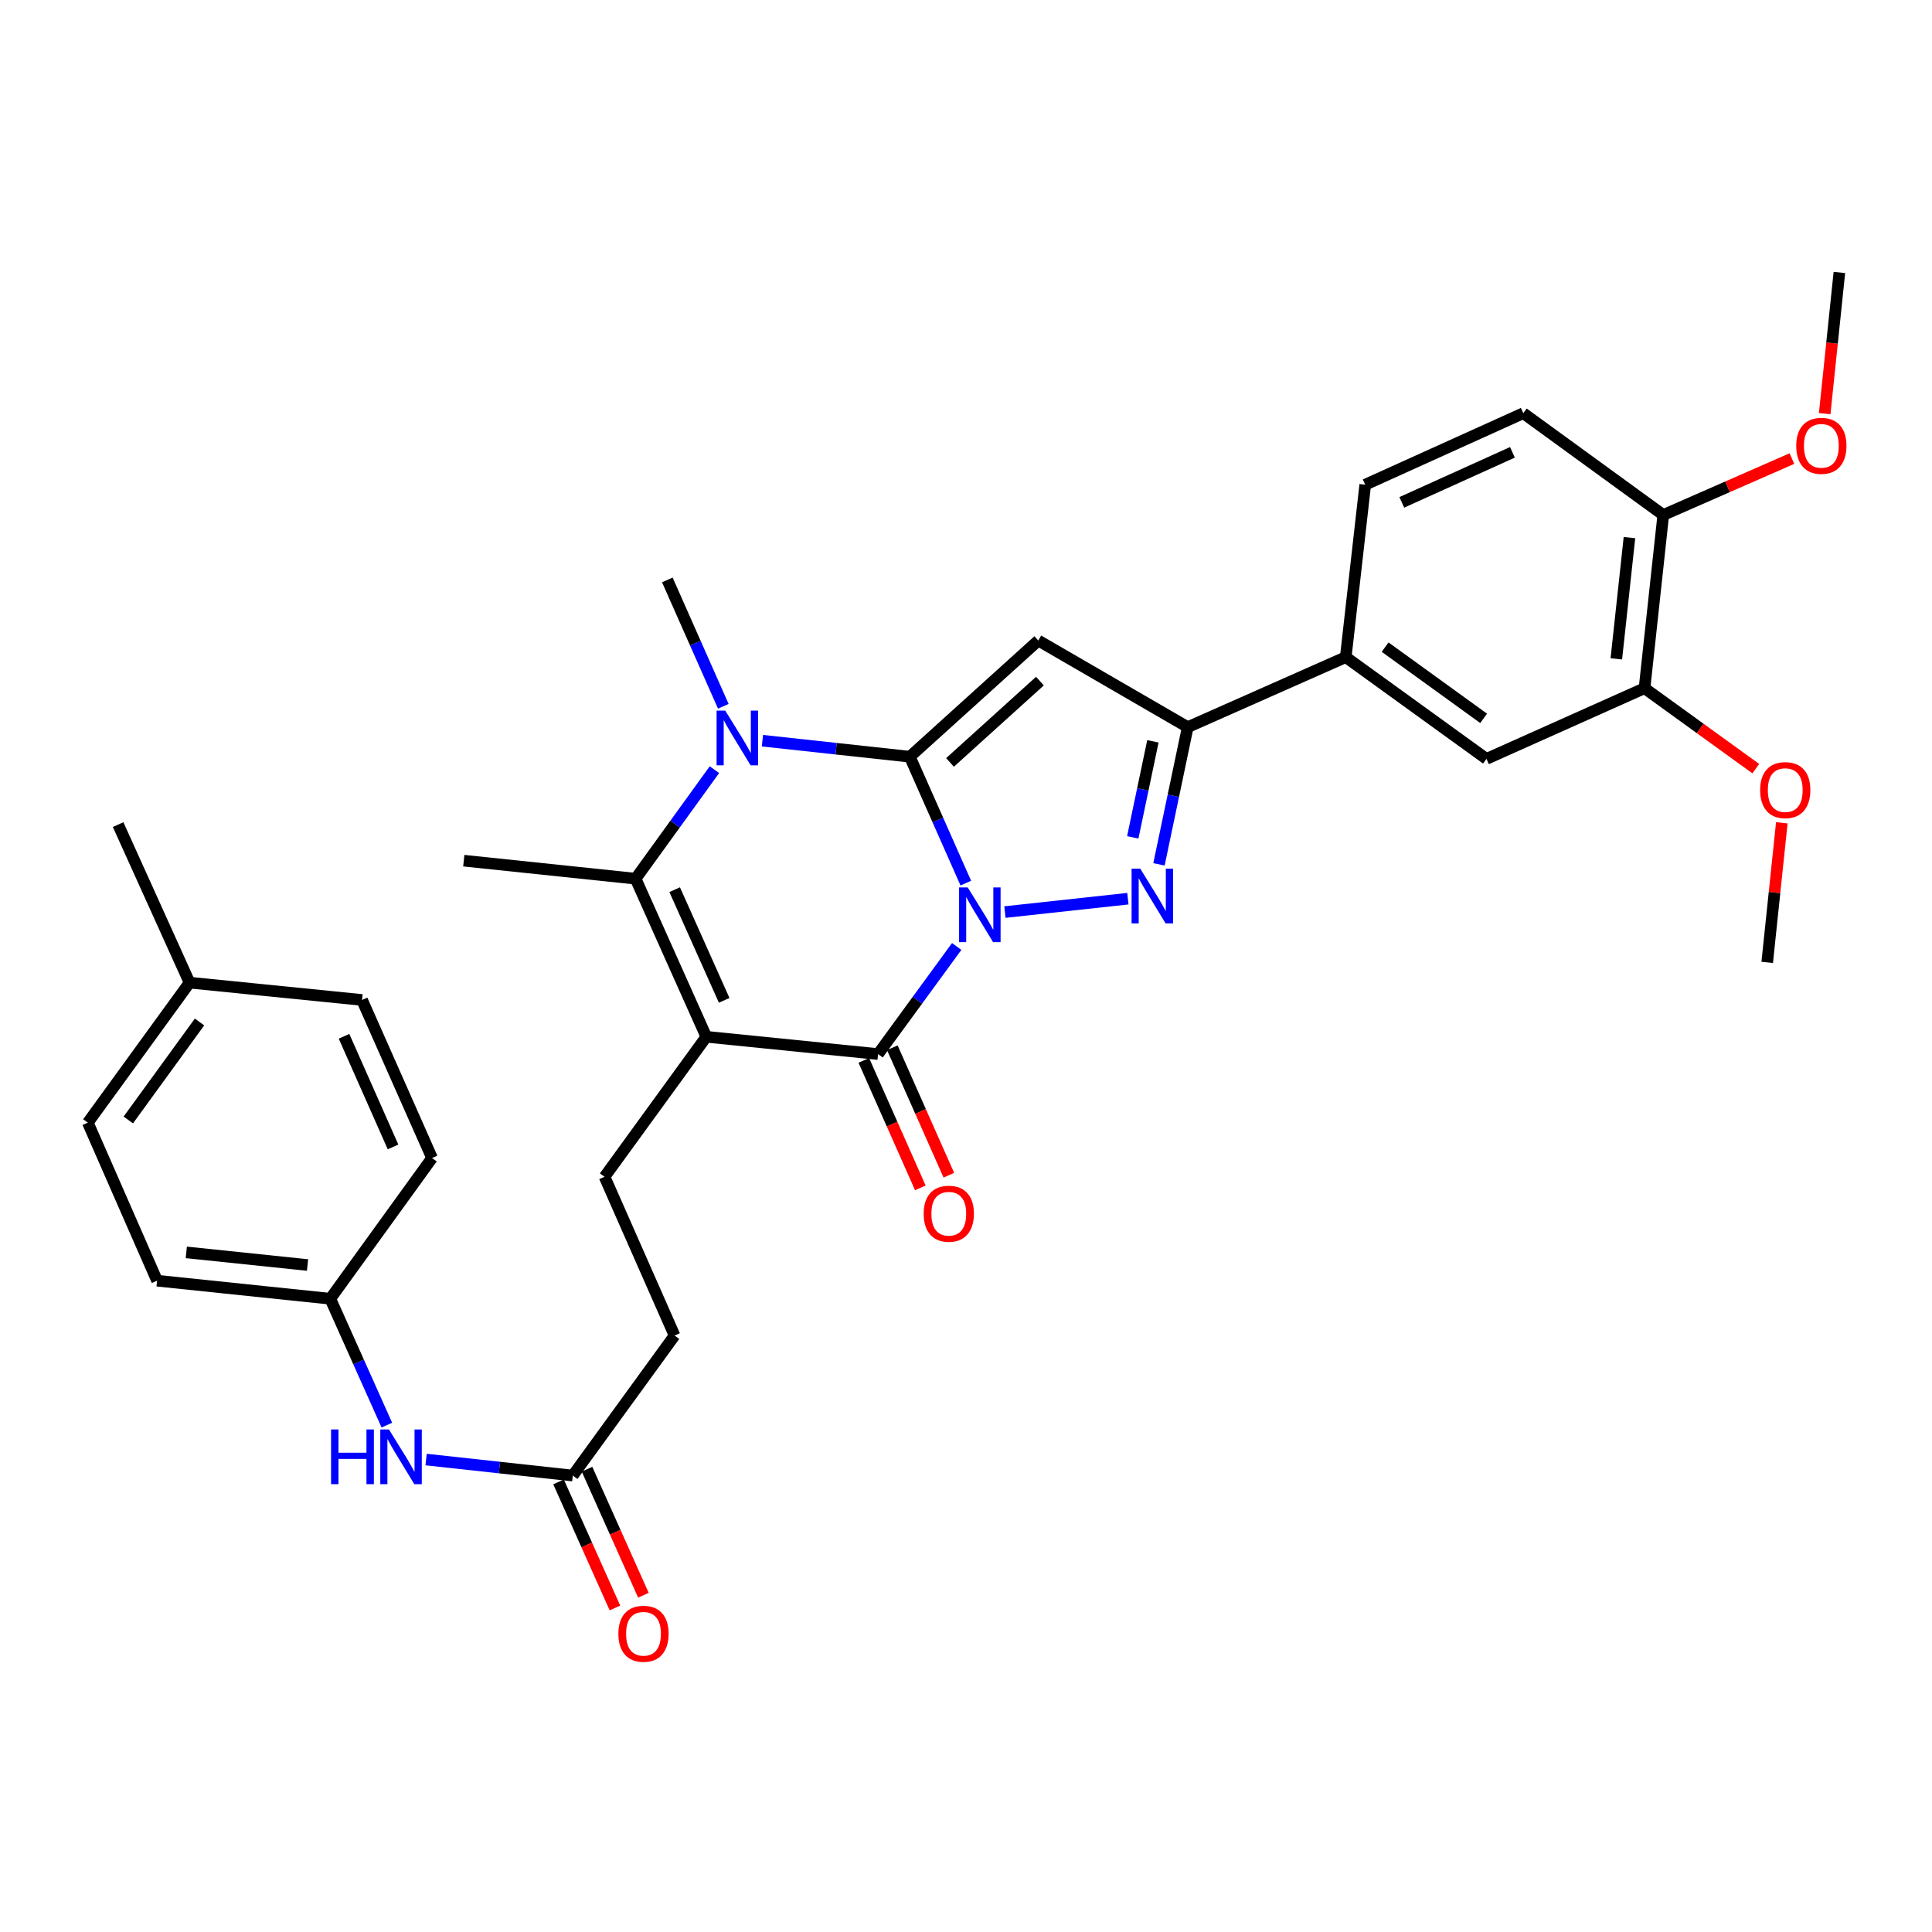 <?xml version='1.0' encoding='iso-8859-1'?>
<svg version='1.1' baseProfile='full'
              xmlns='http://www.w3.org/2000/svg'
                      xmlns:rdkit='http://www.rdkit.org/xml'
                      xmlns:xlink='http://www.w3.org/1999/xlink'
                  xml:space='preserve'
width='1000px' height='1000px' viewBox='0 0 1000 1000'>
<!-- END OF HEADER -->
<rect style='opacity:1.0;fill:#FFFFFF;stroke:none' width='1000' height='1000' x='0' y='0'> </rect>
<path class='bond-0' d='M 499.899,457.104 L 485.412,424.39' style='fill:none;fill-rule:evenodd;stroke:#0000FF;stroke-width:6px;stroke-linecap:butt;stroke-linejoin:miter;stroke-opacity:1' />
<path class='bond-0' d='M 485.412,424.39 L 470.925,391.676' style='fill:none;fill-rule:evenodd;stroke:#000000;stroke-width:6px;stroke-linecap:butt;stroke-linejoin:miter;stroke-opacity:1' />
<path class='bond-2' d='M 495.183,489.893 L 474.836,517.74' style='fill:none;fill-rule:evenodd;stroke:#0000FF;stroke-width:6px;stroke-linecap:butt;stroke-linejoin:miter;stroke-opacity:1' />
<path class='bond-2' d='M 474.836,517.74 L 454.488,545.587' style='fill:none;fill-rule:evenodd;stroke:#000000;stroke-width:6px;stroke-linecap:butt;stroke-linejoin:miter;stroke-opacity:1' />
<path class='bond-3' d='M 520.146,472.087 L 583.787,465.159' style='fill:none;fill-rule:evenodd;stroke:#0000FF;stroke-width:6px;stroke-linecap:butt;stroke-linejoin:miter;stroke-opacity:1' />
<path class='bond-4' d='M 470.925,391.676 L 432.779,387.531' style='fill:none;fill-rule:evenodd;stroke:#000000;stroke-width:6px;stroke-linecap:butt;stroke-linejoin:miter;stroke-opacity:1' />
<path class='bond-4' d='M 432.779,387.531 L 394.633,383.385' style='fill:none;fill-rule:evenodd;stroke:#0000FF;stroke-width:6px;stroke-linecap:butt;stroke-linejoin:miter;stroke-opacity:1' />
<path class='bond-5' d='M 470.925,391.676 L 537.416,331.543' style='fill:none;fill-rule:evenodd;stroke:#000000;stroke-width:6px;stroke-linecap:butt;stroke-linejoin:miter;stroke-opacity:1' />
<path class='bond-5' d='M 491.725,394.627 L 538.268,352.534' style='fill:none;fill-rule:evenodd;stroke:#000000;stroke-width:6px;stroke-linecap:butt;stroke-linejoin:miter;stroke-opacity:1' />
<path class='bond-1' d='M 365.588,536.638 L 454.488,545.587' style='fill:none;fill-rule:evenodd;stroke:#000000;stroke-width:6px;stroke-linecap:butt;stroke-linejoin:miter;stroke-opacity:1' />
<path class='bond-6' d='M 365.588,536.638 L 328.985,454.813' style='fill:none;fill-rule:evenodd;stroke:#000000;stroke-width:6px;stroke-linecap:butt;stroke-linejoin:miter;stroke-opacity:1' />
<path class='bond-6' d='M 374.832,517.773 L 349.209,460.496' style='fill:none;fill-rule:evenodd;stroke:#000000;stroke-width:6px;stroke-linecap:butt;stroke-linejoin:miter;stroke-opacity:1' />
<path class='bond-8' d='M 365.588,536.638 L 312.916,609.101' style='fill:none;fill-rule:evenodd;stroke:#000000;stroke-width:6px;stroke-linecap:butt;stroke-linejoin:miter;stroke-opacity:1' />
<path class='bond-13' d='M 447.11,548.858 L 461.737,581.845' style='fill:none;fill-rule:evenodd;stroke:#000000;stroke-width:6px;stroke-linecap:butt;stroke-linejoin:miter;stroke-opacity:1' />
<path class='bond-13' d='M 461.737,581.845 L 476.363,614.832' style='fill:none;fill-rule:evenodd;stroke:#FF0000;stroke-width:6px;stroke-linecap:butt;stroke-linejoin:miter;stroke-opacity:1' />
<path class='bond-13' d='M 461.866,542.316 L 476.492,575.303' style='fill:none;fill-rule:evenodd;stroke:#000000;stroke-width:6px;stroke-linecap:butt;stroke-linejoin:miter;stroke-opacity:1' />
<path class='bond-13' d='M 476.492,575.303 L 491.119,608.289' style='fill:none;fill-rule:evenodd;stroke:#FF0000;stroke-width:6px;stroke-linecap:butt;stroke-linejoin:miter;stroke-opacity:1' />
<path class='bond-7' d='M 599.881,447.388 L 607.324,411.879' style='fill:none;fill-rule:evenodd;stroke:#0000FF;stroke-width:6px;stroke-linecap:butt;stroke-linejoin:miter;stroke-opacity:1' />
<path class='bond-7' d='M 607.324,411.879 L 614.766,376.369' style='fill:none;fill-rule:evenodd;stroke:#000000;stroke-width:6px;stroke-linecap:butt;stroke-linejoin:miter;stroke-opacity:1' />
<path class='bond-7' d='M 586.317,433.424 L 591.526,408.568' style='fill:none;fill-rule:evenodd;stroke:#0000FF;stroke-width:6px;stroke-linecap:butt;stroke-linejoin:miter;stroke-opacity:1' />
<path class='bond-7' d='M 591.526,408.568 L 596.735,383.711' style='fill:none;fill-rule:evenodd;stroke:#000000;stroke-width:6px;stroke-linecap:butt;stroke-linejoin:miter;stroke-opacity:1' />
<path class='bond-21' d='M 374.385,365.577 L 359.899,332.872' style='fill:none;fill-rule:evenodd;stroke:#0000FF;stroke-width:6px;stroke-linecap:butt;stroke-linejoin:miter;stroke-opacity:1' />
<path class='bond-21' d='M 359.899,332.872 L 345.412,300.167' style='fill:none;fill-rule:evenodd;stroke:#000000;stroke-width:6px;stroke-linecap:butt;stroke-linejoin:miter;stroke-opacity:1' />
<path class='bond-34' d='M 369.786,398.381 L 349.385,426.597' style='fill:none;fill-rule:evenodd;stroke:#0000FF;stroke-width:6px;stroke-linecap:butt;stroke-linejoin:miter;stroke-opacity:1' />
<path class='bond-34' d='M 349.385,426.597 L 328.985,454.813' style='fill:none;fill-rule:evenodd;stroke:#000000;stroke-width:6px;stroke-linecap:butt;stroke-linejoin:miter;stroke-opacity:1' />
<path class='bond-33' d='M 537.416,331.543 L 614.766,376.369' style='fill:none;fill-rule:evenodd;stroke:#000000;stroke-width:6px;stroke-linecap:butt;stroke-linejoin:miter;stroke-opacity:1' />
<path class='bond-22' d='M 328.985,454.813 L 240.058,445.479' style='fill:none;fill-rule:evenodd;stroke:#000000;stroke-width:6px;stroke-linecap:butt;stroke-linejoin:miter;stroke-opacity:1' />
<path class='bond-9' d='M 614.766,376.369 L 696.554,340.133' style='fill:none;fill-rule:evenodd;stroke:#000000;stroke-width:6px;stroke-linecap:butt;stroke-linejoin:miter;stroke-opacity:1' />
<path class='bond-19' d='M 312.916,609.101 L 349.152,691.275' style='fill:none;fill-rule:evenodd;stroke:#000000;stroke-width:6px;stroke-linecap:butt;stroke-linejoin:miter;stroke-opacity:1' />
<path class='bond-10' d='M 696.554,340.133 L 769.394,392.797' style='fill:none;fill-rule:evenodd;stroke:#000000;stroke-width:6px;stroke-linecap:butt;stroke-linejoin:miter;stroke-opacity:1' />
<path class='bond-10' d='M 716.937,334.953 L 767.925,371.817' style='fill:none;fill-rule:evenodd;stroke:#000000;stroke-width:6px;stroke-linecap:butt;stroke-linejoin:miter;stroke-opacity:1' />
<path class='bond-16' d='M 696.554,340.133 L 706.642,250.875' style='fill:none;fill-rule:evenodd;stroke:#000000;stroke-width:6px;stroke-linecap:butt;stroke-linejoin:miter;stroke-opacity:1' />
<path class='bond-11' d='M 769.394,392.797 L 851.201,356.211' style='fill:none;fill-rule:evenodd;stroke:#000000;stroke-width:6px;stroke-linecap:butt;stroke-linejoin:miter;stroke-opacity:1' />
<path class='bond-23' d='M 851.201,356.211 L 879.997,377.031' style='fill:none;fill-rule:evenodd;stroke:#000000;stroke-width:6px;stroke-linecap:butt;stroke-linejoin:miter;stroke-opacity:1' />
<path class='bond-23' d='M 879.997,377.031 L 908.793,397.851' style='fill:none;fill-rule:evenodd;stroke:#FF0000;stroke-width:6px;stroke-linecap:butt;stroke-linejoin:miter;stroke-opacity:1' />
<path class='bond-35' d='M 851.201,356.211 L 860.903,266.55' style='fill:none;fill-rule:evenodd;stroke:#000000;stroke-width:6px;stroke-linecap:butt;stroke-linejoin:miter;stroke-opacity:1' />
<path class='bond-35' d='M 836.609,341.026 L 843.401,278.262' style='fill:none;fill-rule:evenodd;stroke:#000000;stroke-width:6px;stroke-linecap:butt;stroke-linejoin:miter;stroke-opacity:1' />
<path class='bond-12' d='M 296.47,763.747 L 349.152,691.275' style='fill:none;fill-rule:evenodd;stroke:#000000;stroke-width:6px;stroke-linecap:butt;stroke-linejoin:miter;stroke-opacity:1' />
<path class='bond-14' d='M 296.47,763.747 L 258.512,759.604' style='fill:none;fill-rule:evenodd;stroke:#000000;stroke-width:6px;stroke-linecap:butt;stroke-linejoin:miter;stroke-opacity:1' />
<path class='bond-14' d='M 258.512,759.604 L 220.555,755.461' style='fill:none;fill-rule:evenodd;stroke:#0000FF;stroke-width:6px;stroke-linecap:butt;stroke-linejoin:miter;stroke-opacity:1' />
<path class='bond-17' d='M 289.103,767.043 L 303.7,799.666' style='fill:none;fill-rule:evenodd;stroke:#000000;stroke-width:6px;stroke-linecap:butt;stroke-linejoin:miter;stroke-opacity:1' />
<path class='bond-17' d='M 303.7,799.666 L 318.297,832.29' style='fill:none;fill-rule:evenodd;stroke:#FF0000;stroke-width:6px;stroke-linecap:butt;stroke-linejoin:miter;stroke-opacity:1' />
<path class='bond-17' d='M 303.837,760.451 L 318.434,793.074' style='fill:none;fill-rule:evenodd;stroke:#000000;stroke-width:6px;stroke-linecap:butt;stroke-linejoin:miter;stroke-opacity:1' />
<path class='bond-17' d='M 318.434,793.074 L 333.03,825.697' style='fill:none;fill-rule:evenodd;stroke:#FF0000;stroke-width:6px;stroke-linecap:butt;stroke-linejoin:miter;stroke-opacity:1' />
<path class='bond-20' d='M 200.238,737.644 L 185.598,704.937' style='fill:none;fill-rule:evenodd;stroke:#0000FF;stroke-width:6px;stroke-linecap:butt;stroke-linejoin:miter;stroke-opacity:1' />
<path class='bond-20' d='M 185.598,704.937 L 170.958,672.229' style='fill:none;fill-rule:evenodd;stroke:#000000;stroke-width:6px;stroke-linecap:butt;stroke-linejoin:miter;stroke-opacity:1' />
<path class='bond-15' d='M 860.903,266.55 L 788.449,213.868' style='fill:none;fill-rule:evenodd;stroke:#000000;stroke-width:6px;stroke-linecap:butt;stroke-linejoin:miter;stroke-opacity:1' />
<path class='bond-27' d='M 860.903,266.55 L 894.199,251.954' style='fill:none;fill-rule:evenodd;stroke:#000000;stroke-width:6px;stroke-linecap:butt;stroke-linejoin:miter;stroke-opacity:1' />
<path class='bond-27' d='M 894.199,251.954 L 927.494,237.359' style='fill:none;fill-rule:evenodd;stroke:#FF0000;stroke-width:6px;stroke-linecap:butt;stroke-linejoin:miter;stroke-opacity:1' />
<path class='bond-18' d='M 706.642,250.875 L 788.449,213.868' style='fill:none;fill-rule:evenodd;stroke:#000000;stroke-width:6px;stroke-linecap:butt;stroke-linejoin:miter;stroke-opacity:1' />
<path class='bond-18' d='M 725.566,260.03 L 782.831,234.125' style='fill:none;fill-rule:evenodd;stroke:#000000;stroke-width:6px;stroke-linecap:butt;stroke-linejoin:miter;stroke-opacity:1' />
<path class='bond-25' d='M 170.958,672.229 L 223.63,599.39' style='fill:none;fill-rule:evenodd;stroke:#000000;stroke-width:6px;stroke-linecap:butt;stroke-linejoin:miter;stroke-opacity:1' />
<path class='bond-26' d='M 170.958,672.229 L 81.305,662.886' style='fill:none;fill-rule:evenodd;stroke:#000000;stroke-width:6px;stroke-linecap:butt;stroke-linejoin:miter;stroke-opacity:1' />
<path class='bond-26' d='M 159.183,654.774 L 96.426,648.233' style='fill:none;fill-rule:evenodd;stroke:#000000;stroke-width:6px;stroke-linecap:butt;stroke-linejoin:miter;stroke-opacity:1' />
<path class='bond-31' d='M 922.262,425.879 L 918.484,462.006' style='fill:none;fill-rule:evenodd;stroke:#FF0000;stroke-width:6px;stroke-linecap:butt;stroke-linejoin:miter;stroke-opacity:1' />
<path class='bond-31' d='M 918.484,462.006 L 914.706,498.133' style='fill:none;fill-rule:evenodd;stroke:#000000;stroke-width:6px;stroke-linecap:butt;stroke-linejoin:miter;stroke-opacity:1' />
<path class='bond-24' d='M 98.118,508.616 L 45.455,581.079' style='fill:none;fill-rule:evenodd;stroke:#000000;stroke-width:6px;stroke-linecap:butt;stroke-linejoin:miter;stroke-opacity:1' />
<path class='bond-24' d='M 103.275,528.975 L 66.411,579.699' style='fill:none;fill-rule:evenodd;stroke:#000000;stroke-width:6px;stroke-linecap:butt;stroke-linejoin:miter;stroke-opacity:1' />
<path class='bond-30' d='M 98.118,508.616 L 61.138,426.809' style='fill:none;fill-rule:evenodd;stroke:#000000;stroke-width:6px;stroke-linecap:butt;stroke-linejoin:miter;stroke-opacity:1' />
<path class='bond-36' d='M 98.118,508.616 L 187.394,517.574' style='fill:none;fill-rule:evenodd;stroke:#000000;stroke-width:6px;stroke-linecap:butt;stroke-linejoin:miter;stroke-opacity:1' />
<path class='bond-28' d='M 223.63,599.39 L 187.394,517.574' style='fill:none;fill-rule:evenodd;stroke:#000000;stroke-width:6px;stroke-linecap:butt;stroke-linejoin:miter;stroke-opacity:1' />
<path class='bond-28' d='M 203.437,593.654 L 178.072,536.383' style='fill:none;fill-rule:evenodd;stroke:#000000;stroke-width:6px;stroke-linecap:butt;stroke-linejoin:miter;stroke-opacity:1' />
<path class='bond-29' d='M 81.305,662.886 L 45.455,581.079' style='fill:none;fill-rule:evenodd;stroke:#000000;stroke-width:6px;stroke-linecap:butt;stroke-linejoin:miter;stroke-opacity:1' />
<path class='bond-32' d='M 944.453,214.108 L 948.258,177.568' style='fill:none;fill-rule:evenodd;stroke:#FF0000;stroke-width:6px;stroke-linecap:butt;stroke-linejoin:miter;stroke-opacity:1' />
<path class='bond-32' d='M 948.258,177.568 L 952.062,141.028' style='fill:none;fill-rule:evenodd;stroke:#000000;stroke-width:6px;stroke-linecap:butt;stroke-linejoin:miter;stroke-opacity:1' />
<path  class='atom-0' d='M 500.901 459.341
L 510.181 474.341
Q 511.101 475.821, 512.581 478.501
Q 514.061 481.181, 514.141 481.341
L 514.141 459.341
L 517.901 459.341
L 517.901 487.661
L 514.021 487.661
L 504.061 471.261
Q 502.901 469.341, 501.661 467.141
Q 500.461 464.941, 500.101 464.261
L 500.101 487.661
L 496.421 487.661
L 496.421 459.341
L 500.901 459.341
' fill='#0000FF'/>
<path  class='atom-4' d='M 590.186 449.62
L 599.466 464.62
Q 600.386 466.1, 601.866 468.78
Q 603.346 471.46, 603.426 471.62
L 603.426 449.62
L 607.186 449.62
L 607.186 477.94
L 603.306 477.94
L 593.346 461.54
Q 592.186 459.62, 590.946 457.42
Q 589.746 455.22, 589.386 454.54
L 589.386 477.94
L 585.706 477.94
L 585.706 449.62
L 590.186 449.62
' fill='#0000FF'/>
<path  class='atom-5' d='M 375.388 367.814
L 384.668 382.814
Q 385.588 384.294, 387.068 386.974
Q 388.548 389.654, 388.628 389.814
L 388.628 367.814
L 392.388 367.814
L 392.388 396.134
L 388.508 396.134
L 378.548 379.734
Q 377.388 377.814, 376.148 375.614
Q 374.948 373.414, 374.588 372.734
L 374.588 396.134
L 370.908 396.134
L 370.908 367.814
L 375.388 367.814
' fill='#0000FF'/>
<path  class='atom-14' d='M 478.092 628.218
Q 478.092 621.418, 481.452 617.618
Q 484.812 613.818, 491.092 613.818
Q 497.372 613.818, 500.732 617.618
Q 504.092 621.418, 504.092 628.218
Q 504.092 635.098, 500.692 639.018
Q 497.292 642.898, 491.092 642.898
Q 484.852 642.898, 481.452 639.018
Q 478.092 635.138, 478.092 628.218
M 491.092 639.698
Q 495.412 639.698, 497.732 636.818
Q 500.092 633.898, 500.092 628.218
Q 500.092 622.658, 497.732 619.858
Q 495.412 617.018, 491.092 617.018
Q 486.772 617.018, 484.412 619.818
Q 482.092 622.618, 482.092 628.218
Q 482.092 633.938, 484.412 636.818
Q 486.772 639.698, 491.092 639.698
' fill='#FF0000'/>
<path  class='atom-15' d='M 171.359 739.885
L 175.199 739.885
L 175.199 751.925
L 189.679 751.925
L 189.679 739.885
L 193.519 739.885
L 193.519 768.205
L 189.679 768.205
L 189.679 755.125
L 175.199 755.125
L 175.199 768.205
L 171.359 768.205
L 171.359 739.885
' fill='#0000FF'/>
<path  class='atom-15' d='M 201.319 739.885
L 210.599 754.885
Q 211.519 756.365, 212.999 759.045
Q 214.479 761.725, 214.559 761.885
L 214.559 739.885
L 218.319 739.885
L 218.319 768.205
L 214.439 768.205
L 204.479 751.805
Q 203.319 749.885, 202.079 747.685
Q 200.879 745.485, 200.519 744.805
L 200.519 768.205
L 196.839 768.205
L 196.839 739.885
L 201.319 739.885
' fill='#0000FF'/>
<path  class='atom-18' d='M 320.074 845.634
Q 320.074 838.834, 323.434 835.034
Q 326.794 831.234, 333.074 831.234
Q 339.354 831.234, 342.714 835.034
Q 346.074 838.834, 346.074 845.634
Q 346.074 852.514, 342.674 856.434
Q 339.274 860.314, 333.074 860.314
Q 326.834 860.314, 323.434 856.434
Q 320.074 852.554, 320.074 845.634
M 333.074 857.114
Q 337.394 857.114, 339.714 854.234
Q 342.074 851.314, 342.074 845.634
Q 342.074 840.074, 339.714 837.274
Q 337.394 834.434, 333.074 834.434
Q 328.754 834.434, 326.394 837.234
Q 324.074 840.034, 324.074 845.634
Q 324.074 851.354, 326.394 854.234
Q 328.754 857.114, 333.074 857.114
' fill='#FF0000'/>
<path  class='atom-24' d='M 911.04 408.955
Q 911.04 402.155, 914.4 398.355
Q 917.76 394.555, 924.04 394.555
Q 930.32 394.555, 933.68 398.355
Q 937.04 402.155, 937.04 408.955
Q 937.04 415.835, 933.64 419.755
Q 930.24 423.635, 924.04 423.635
Q 917.8 423.635, 914.4 419.755
Q 911.04 415.875, 911.04 408.955
M 924.04 420.435
Q 928.36 420.435, 930.68 417.555
Q 933.04 414.635, 933.04 408.955
Q 933.04 403.395, 930.68 400.595
Q 928.36 397.755, 924.04 397.755
Q 919.72 397.755, 917.36 400.555
Q 915.04 403.355, 915.04 408.955
Q 915.04 414.675, 917.36 417.555
Q 919.72 420.435, 924.04 420.435
' fill='#FF0000'/>
<path  class='atom-28' d='M 929.728 230.761
Q 929.728 223.961, 933.088 220.161
Q 936.448 216.361, 942.728 216.361
Q 949.008 216.361, 952.368 220.161
Q 955.728 223.961, 955.728 230.761
Q 955.728 237.641, 952.328 241.561
Q 948.928 245.441, 942.728 245.441
Q 936.488 245.441, 933.088 241.561
Q 929.728 237.681, 929.728 230.761
M 942.728 242.241
Q 947.048 242.241, 949.368 239.361
Q 951.728 236.441, 951.728 230.761
Q 951.728 225.201, 949.368 222.401
Q 947.048 219.561, 942.728 219.561
Q 938.408 219.561, 936.048 222.361
Q 933.728 225.161, 933.728 230.761
Q 933.728 236.481, 936.048 239.361
Q 938.408 242.241, 942.728 242.241
' fill='#FF0000'/>
</svg>
